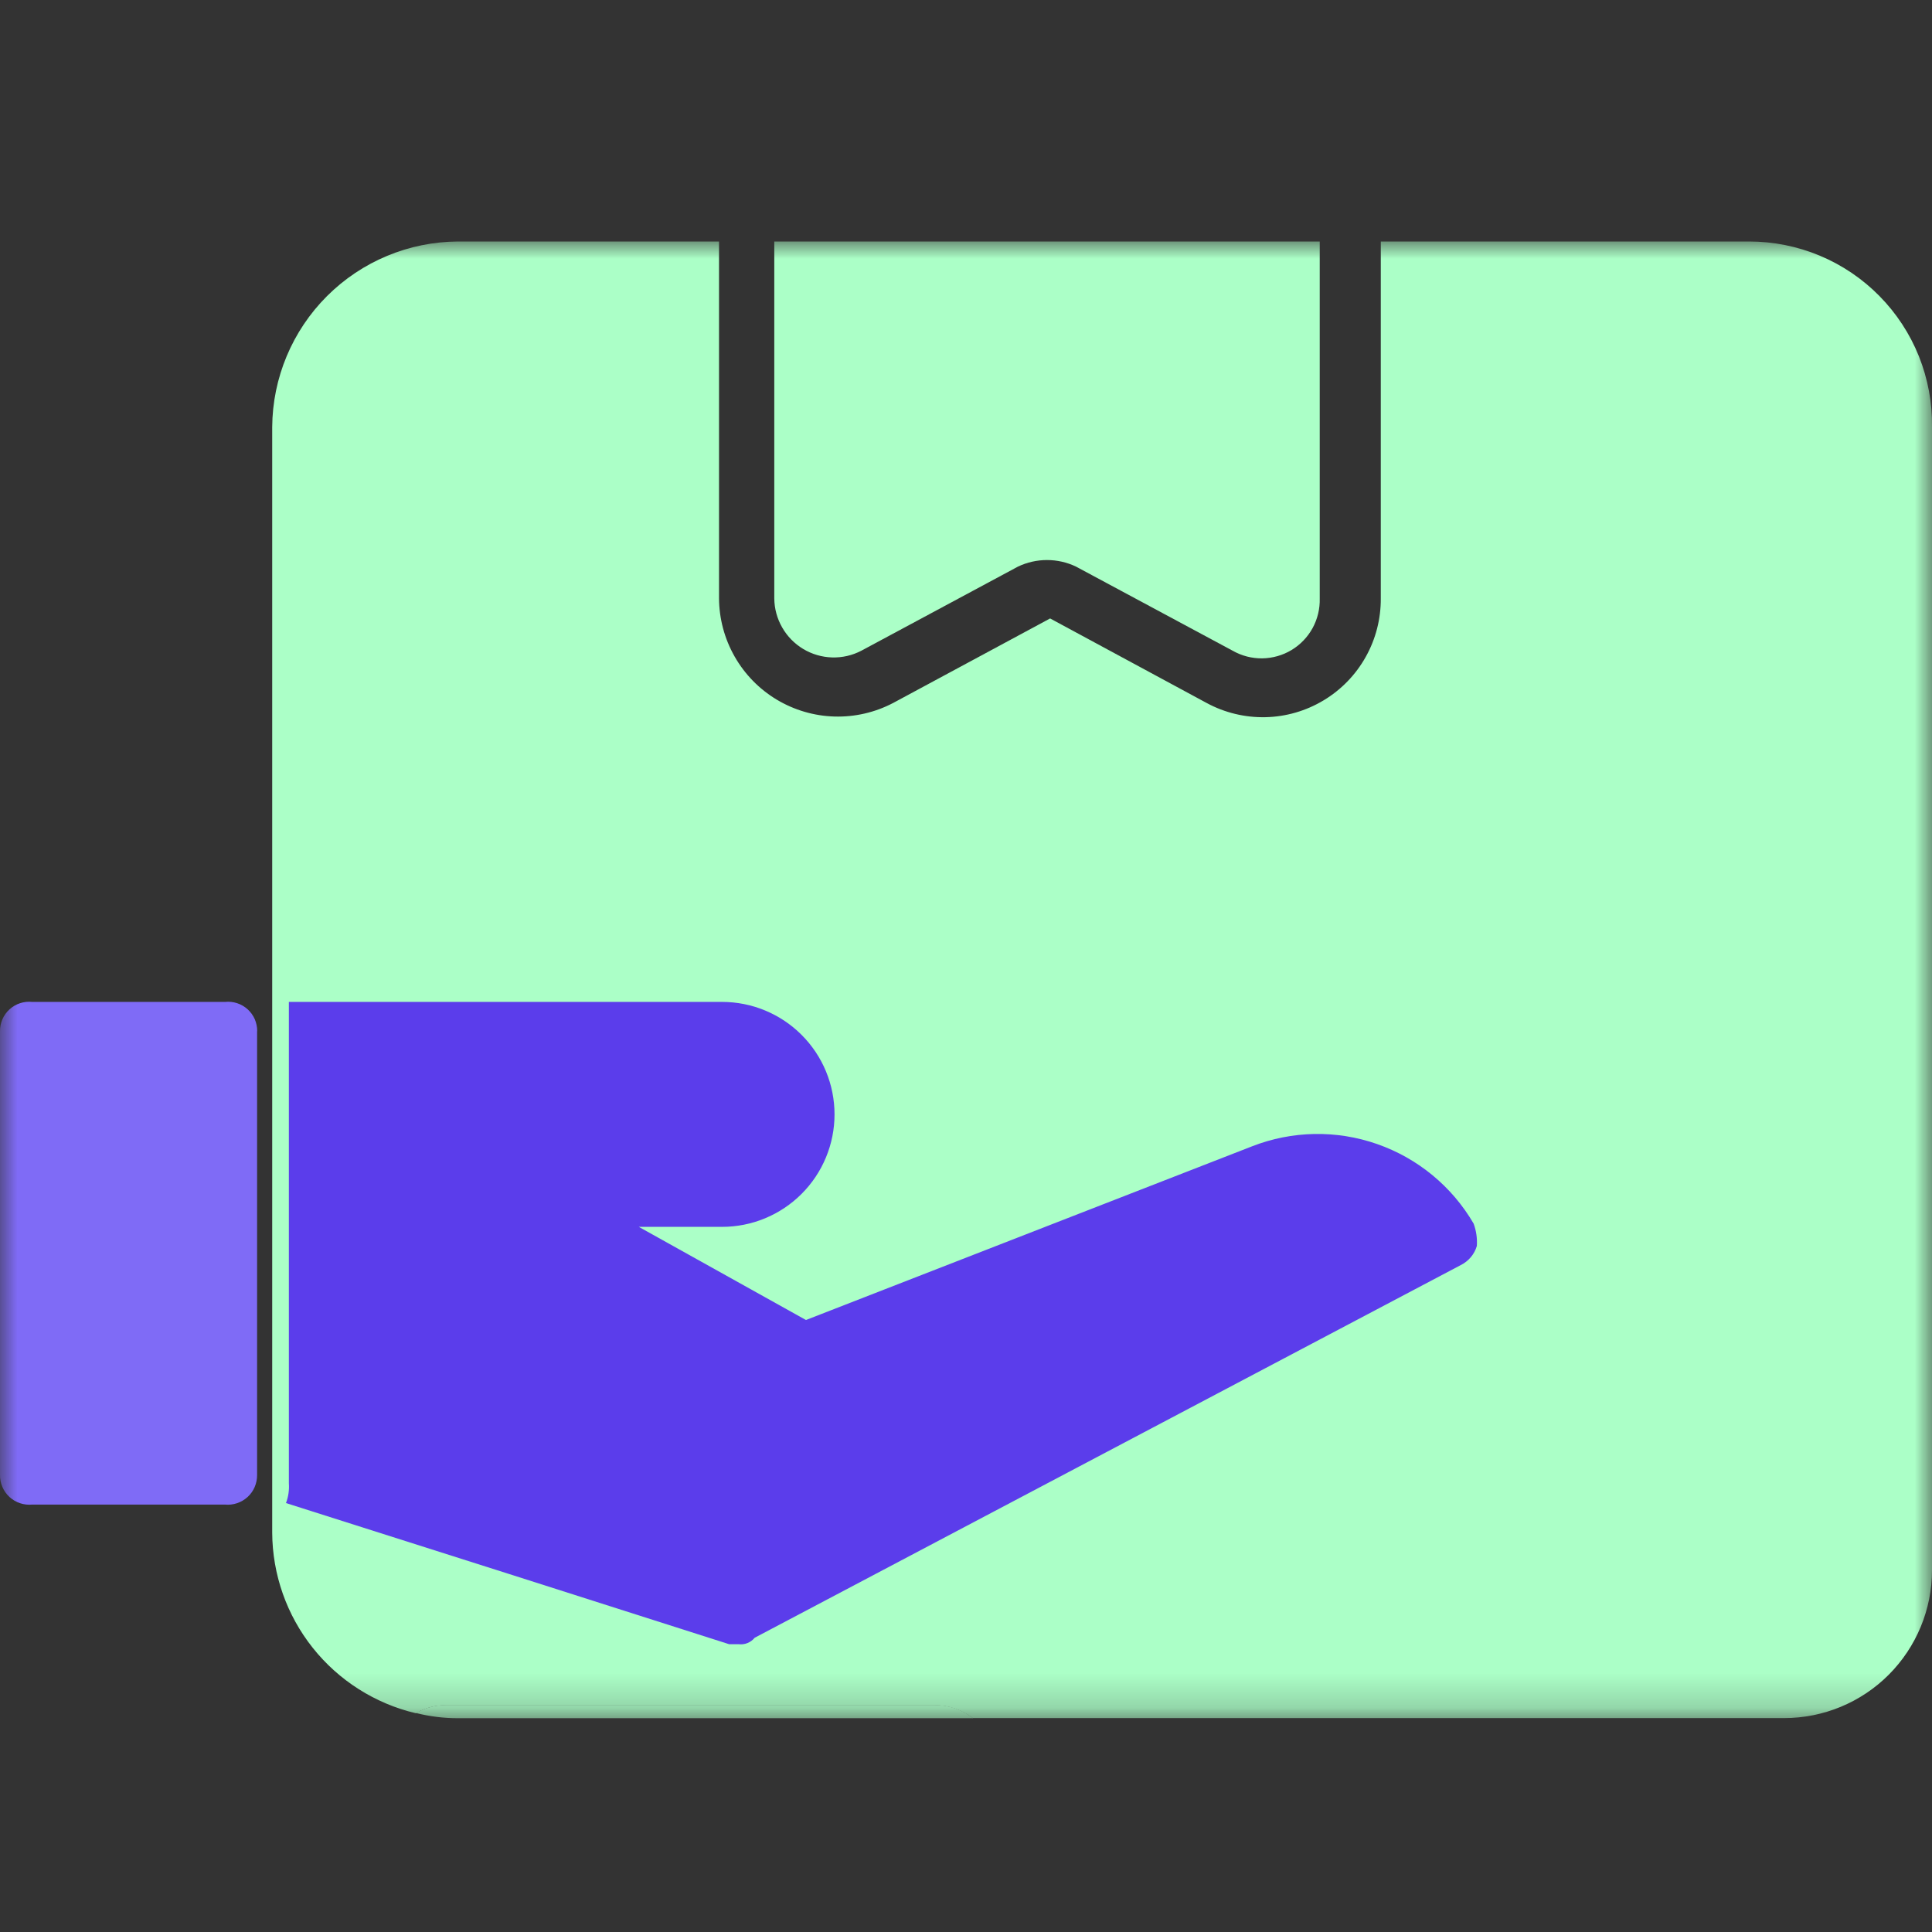 <svg width="56" height="56" viewBox="0 0 56 56" fill="none" xmlns="http://www.w3.org/2000/svg">
<rect x="0" y="0" width="56" height="56" fill="#333333" stroke="none"/>
<mask id="mask0_18_9739" style="mask-type:luminance" maskUnits="userSpaceOnUse" x="0" y="7" width="56" height="43">
<path d="M56 7H0V49.801H56V7Z" fill="white"/>
</mask>
<g mask="url(#mask0_18_9739)">
<path d="M38.253 7V17.345C38.261 17.645 38.19 17.941 38.047 18.204C37.903 18.467 37.692 18.687 37.435 18.842C37.178 18.996 36.884 19.079 36.585 19.083C36.285 19.086 35.99 19.01 35.729 18.861L31.188 16.423C30.926 16.298 30.639 16.233 30.348 16.233C30.057 16.233 29.77 16.298 29.507 16.423L24.967 18.861C24.705 18.998 24.412 19.065 24.117 19.056C23.821 19.047 23.533 18.962 23.28 18.81C23.027 18.657 22.817 18.443 22.671 18.186C22.524 17.93 22.446 17.64 22.443 17.345V7H38.253Z" fill="#ABFFC7"/>
<path d="M28.202 49.803H13.274C12.863 49.804 12.454 49.753 12.055 49.652C12.321 49.5 12.622 49.42 12.929 49.419H27.099C27.499 49.42 27.887 49.553 28.202 49.798" fill="#ABFFC7"/>
<path d="M35.96 38.794C35.49 38.794 35.04 38.981 34.708 39.313C34.376 39.645 34.189 40.095 34.189 40.565V44.108C34.189 44.578 34.376 45.028 34.708 45.361C35.04 45.693 35.49 45.879 35.96 45.879C36.43 45.879 36.88 45.693 37.212 45.361C37.545 45.028 37.731 44.578 37.731 44.108V40.565C37.731 40.095 37.545 39.645 37.212 39.313C36.88 38.981 36.43 38.794 35.96 38.794Z" fill="#5B3DEB"/>
<path d="M56 12.38V45.513C56 46.65 55.548 47.74 54.744 48.545C53.94 49.349 52.85 49.8 51.712 49.8H28.197C27.883 49.56 27.5 49.429 27.105 49.426H12.927C12.62 49.425 12.318 49.505 12.053 49.659C10.873 49.38 9.82 48.712 9.065 47.763C8.31 46.814 7.896 45.638 7.89 44.425V12.38C7.899 10.954 8.47 9.59 9.478 8.583C10.486 7.576 11.851 7.007 13.277 7H20.841V17.343C20.845 17.934 21 18.515 21.293 19.029C21.585 19.543 22.005 19.973 22.512 20.278C23.019 20.582 23.596 20.752 24.187 20.769C24.779 20.786 25.364 20.651 25.888 20.376L30.438 17.926L34.975 20.376C35.498 20.659 36.086 20.801 36.68 20.788C37.275 20.775 37.855 20.607 38.365 20.3C38.875 19.994 39.296 19.56 39.586 19.041C39.877 18.523 40.027 17.937 40.023 17.343V7H50.699C51.401 7 52.097 7.139 52.746 7.41C53.394 7.681 53.983 8.079 54.476 8.58C54.969 9.08 55.358 9.674 55.62 10.326C55.881 10.979 56.011 11.677 56 12.38Z" fill="#ABFFC7"/>
<path d="M7.452 29.89V42.754C7.453 42.873 7.429 42.992 7.382 43.102C7.335 43.212 7.265 43.31 7.177 43.391C7.088 43.472 6.984 43.533 6.871 43.571C6.757 43.609 6.637 43.623 6.518 43.611H0.933C0.814 43.623 0.694 43.609 0.581 43.571C0.467 43.533 0.363 43.472 0.275 43.391C0.187 43.31 0.117 43.212 0.07 43.102C0.022 42.992 -0.001 42.873 7.17977e-05 42.754V29.89C-0.001 29.771 0.023 29.653 0.07 29.543C0.118 29.434 0.188 29.336 0.276 29.256C0.364 29.176 0.468 29.115 0.582 29.078C0.695 29.041 0.815 29.028 0.933 29.041H6.522C6.64 29.028 6.76 29.041 6.873 29.078C6.987 29.115 7.091 29.176 7.179 29.256C7.267 29.336 7.337 29.434 7.385 29.543C7.432 29.653 7.456 29.771 7.455 29.89" fill="#7F6BF6"/>
<path d="M42.807 36.115C42.772 36.235 42.712 36.346 42.632 36.441C42.551 36.536 42.452 36.614 42.341 36.669L21.875 47.471C21.82 47.539 21.747 47.592 21.666 47.625C21.584 47.658 21.496 47.669 21.408 47.658H21.134L14.737 45.617L8.289 43.567C8.359 43.384 8.387 43.188 8.373 42.993V29.041H20.929C21.357 29.041 21.781 29.125 22.176 29.289C22.572 29.453 22.931 29.693 23.234 29.996C23.537 30.298 23.777 30.658 23.941 31.053C24.105 31.449 24.189 31.873 24.189 32.301C24.189 32.729 24.105 33.153 23.941 33.548C23.777 33.944 23.537 34.303 23.234 34.606C22.931 34.909 22.572 35.149 22.176 35.313C21.781 35.477 21.357 35.561 20.929 35.561H18.516L23.361 38.261L36.288 33.228C37.45 32.773 38.736 32.749 39.914 33.16C41.093 33.571 42.086 34.389 42.714 35.467C42.79 35.674 42.822 35.895 42.807 36.115Z" fill="#5B3DEB"/>
</g>
</svg>
